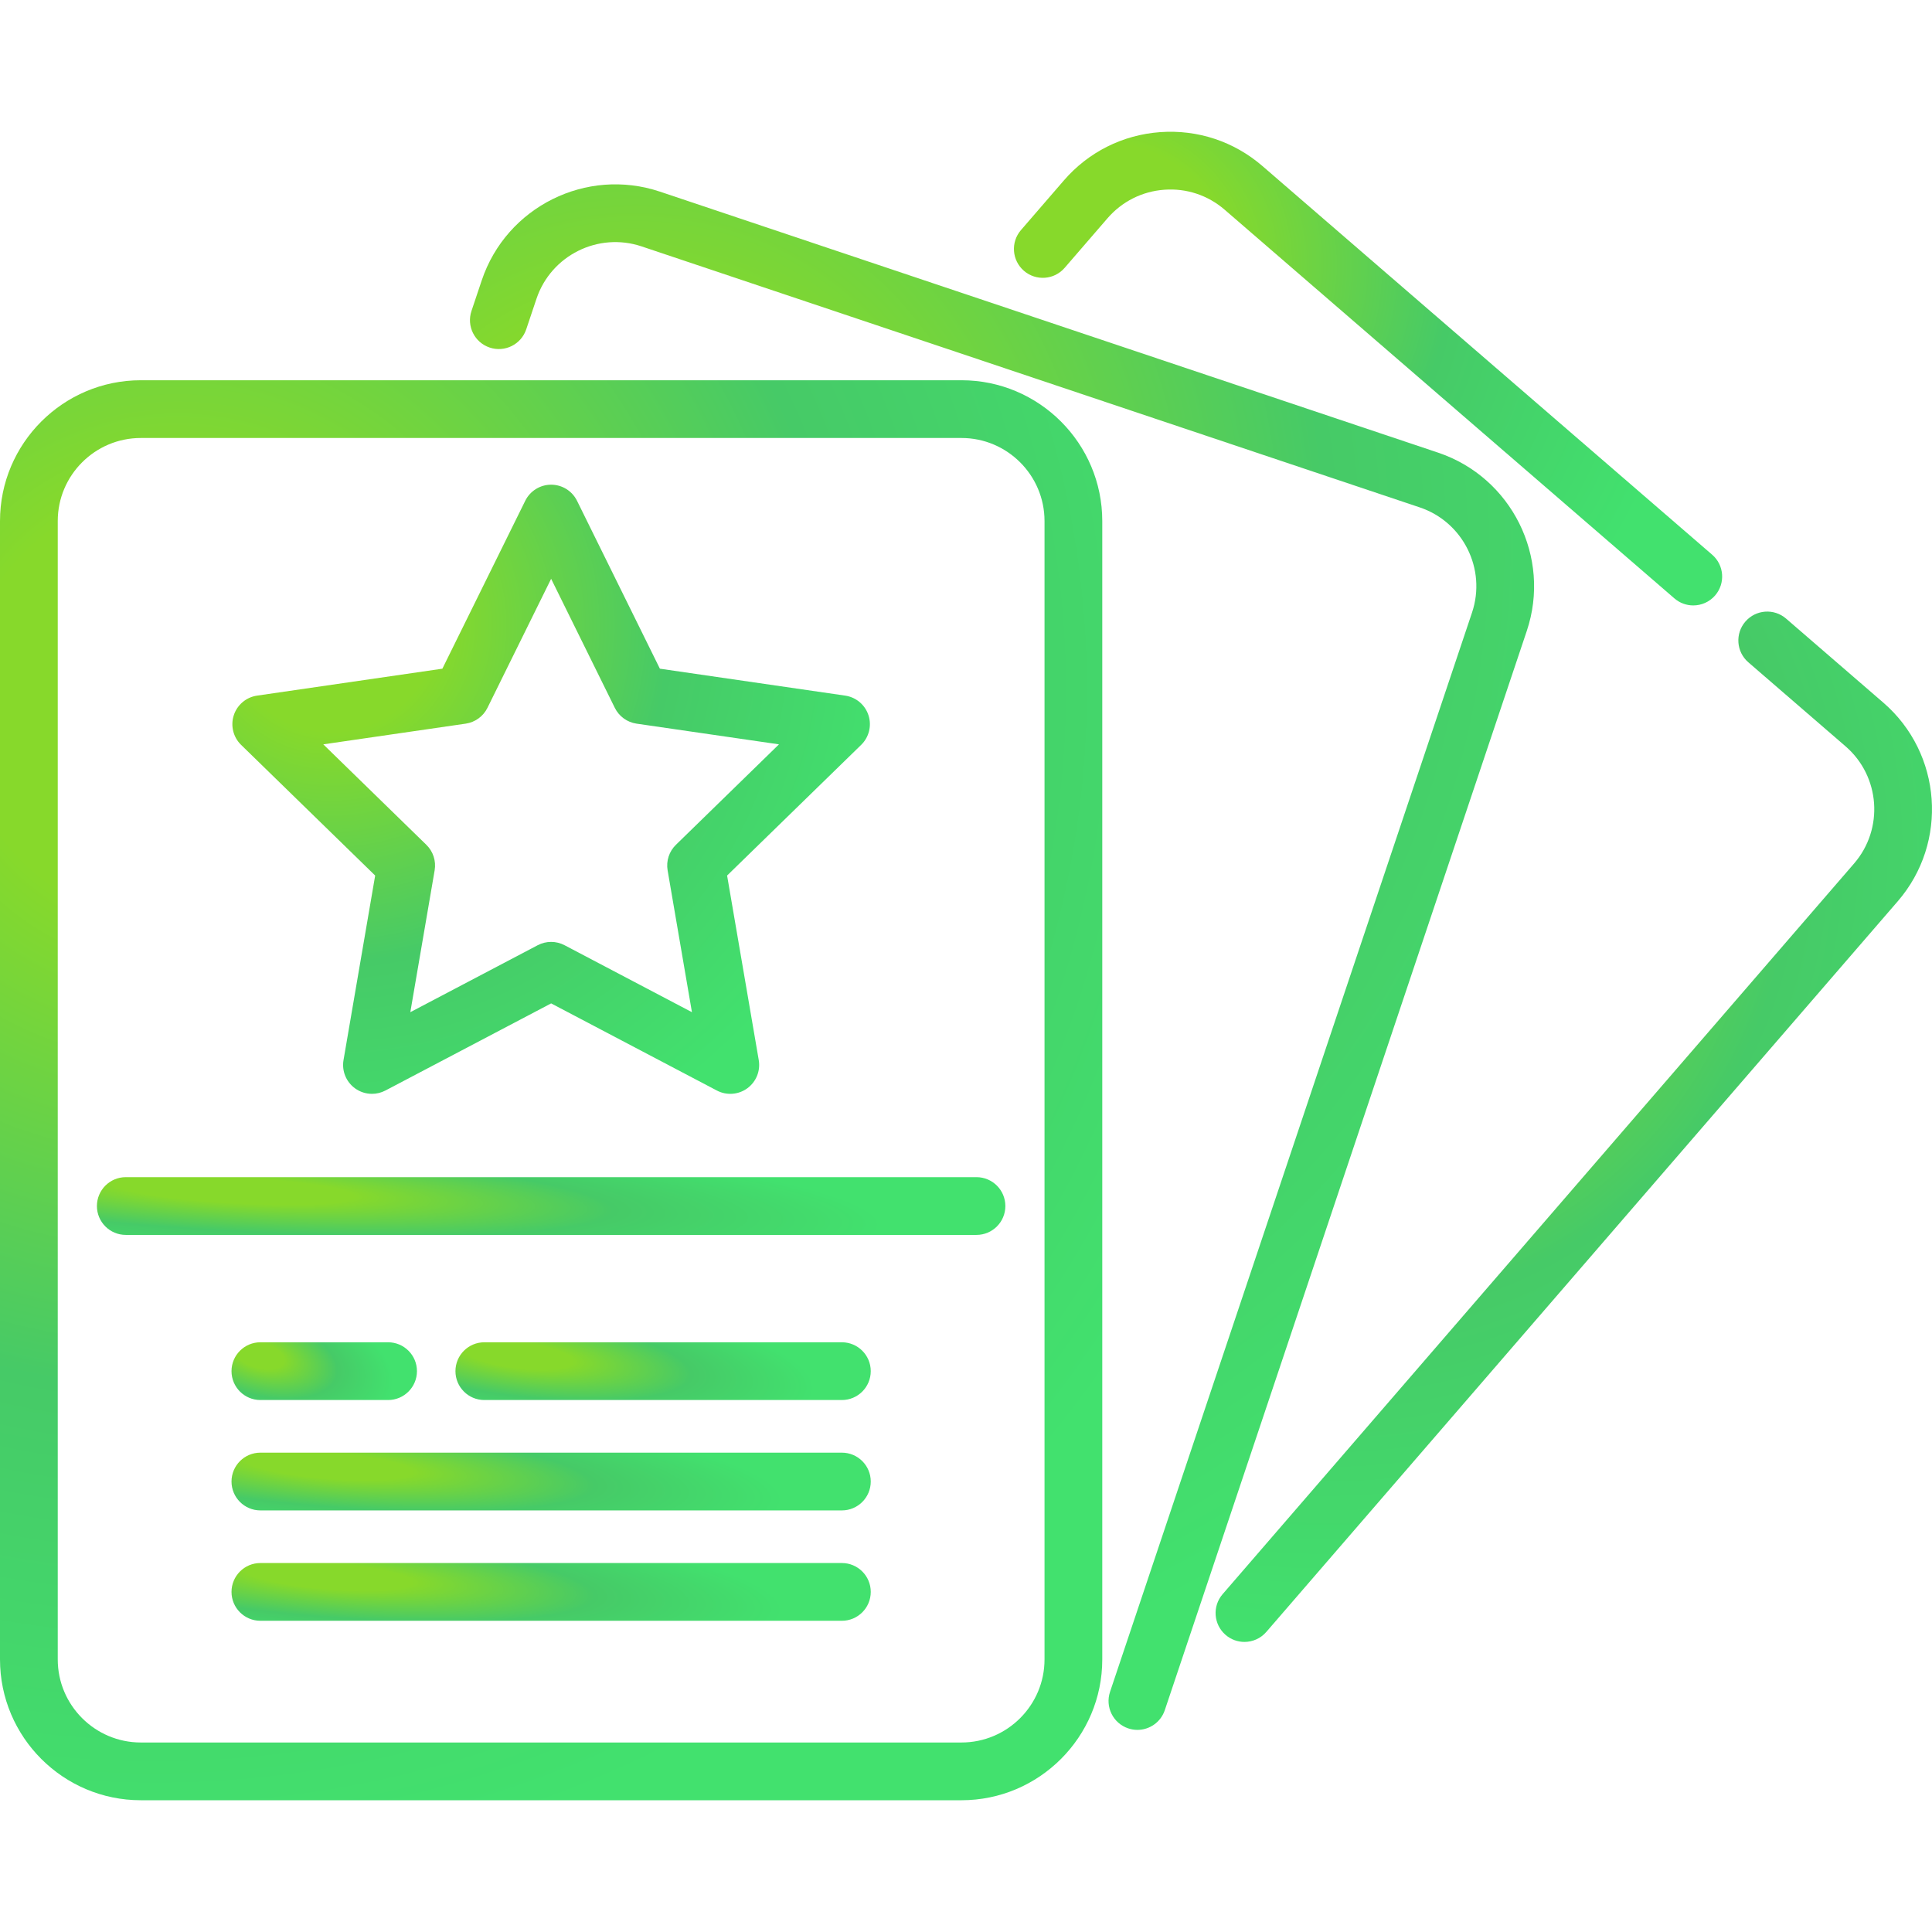 <svg width="512" height="512" viewBox="0 0 512 512" fill="none" xmlns="http://www.w3.org/2000/svg">
<rect width="512" height="512" fill="white"/>
<path d="M499.099 186.205L473.334 163.939C470.138 161.175 465.305 161.528 462.542 164.726C459.779 167.923 460.13 172.755 463.329 175.518L489.092 197.784C498.276 205.721 499.29 219.65 491.354 228.834L324.007 422.47C321.244 425.667 321.595 430.499 324.793 433.263C326.24 434.514 328.021 435.126 329.793 435.126C331.94 435.126 334.073 434.228 335.586 432.478L502.932 238.84C516.387 223.272 514.667 199.659 499.099 186.205Z" fill="url(#paint0_radial_504_835)"/>
<path d="M453.742 147.003L334.558 44.002C327.016 37.484 317.386 34.297 307.446 35.017C297.504 35.74 288.44 40.293 281.922 47.834L270.566 60.974C267.803 64.172 268.154 69.004 271.352 71.767C274.551 74.532 279.382 74.178 282.145 70.981L293.501 57.841C297.346 53.393 302.693 50.707 308.558 50.28C314.423 49.849 320.102 51.735 324.551 55.58L443.735 158.581C445.182 159.832 446.963 160.444 448.735 160.444C450.882 160.444 453.015 159.546 454.528 157.796C457.29 154.598 456.939 149.766 453.742 147.003Z" fill="url(#paint1_radial_504_835)"/>
<path d="M381.099 119.952L174.911 50.794C155.4 44.25 134.207 54.799 127.664 74.307L124.944 82.416C123.6 86.422 125.759 90.76 129.766 92.104C133.773 93.448 138.109 91.29 139.454 87.282L142.174 79.173C146.034 67.664 158.535 61.441 170.045 65.302L376.234 134.459C387.743 138.32 393.965 150.822 390.105 162.33L294.172 448.35C292.828 452.356 294.987 456.693 298.994 458.038C299.801 458.308 300.621 458.437 301.428 458.437C304.626 458.437 307.608 456.416 308.682 453.217L404.615 167.198C411.157 147.691 400.609 126.495 381.099 119.952Z" fill="url(#paint2_radial_504_835)"/>
<path d="M254.795 100.769H37.318C16.741 100.769 0 117.509 0 138.086V439.765C0 460.342 16.741 477.083 37.318 477.083H254.796C275.373 477.083 292.114 460.342 292.114 439.765V138.086C292.113 117.509 275.373 100.769 254.795 100.769ZM276.809 439.765C276.809 451.904 266.933 461.779 254.795 461.779H37.318C25.179 461.779 15.304 451.903 15.304 439.765V138.086C15.304 125.947 25.18 116.072 37.318 116.072H254.796C266.935 116.072 276.81 125.948 276.81 138.086V439.765H276.809Z" fill="url(#paint3_radial_504_835)"/>
<path d="M258.778 311.96H33.336C29.11 311.96 25.684 315.386 25.684 319.612C25.684 323.838 29.11 327.264 33.336 327.264H258.779C263.005 327.264 266.431 323.838 266.431 319.612C266.43 315.386 263.004 311.96 258.778 311.96Z" fill="url(#paint4_radial_504_835)"/>
<path d="M223.105 355.718H128.351C124.125 355.718 120.699 359.144 120.699 363.37C120.699 367.596 124.125 371.022 128.351 371.022H223.105C227.331 371.022 230.757 367.596 230.757 363.37C230.757 359.144 227.331 355.718 223.105 355.718Z" fill="url(#paint5_radial_504_835)"/>
<path d="M102.845 355.718H69.005C64.779 355.718 61.353 359.144 61.353 363.37C61.353 367.596 64.779 371.022 69.005 371.022H102.845C107.071 371.022 110.497 367.596 110.497 363.37C110.497 359.144 107.071 355.718 102.845 355.718Z" fill="url(#paint6_radial_504_835)"/>
<path d="M223.106 384.969H69.005C64.779 384.969 61.353 388.395 61.353 392.621C61.353 396.847 64.779 400.273 69.005 400.273H223.106C227.332 400.273 230.758 396.847 230.758 392.621C230.758 388.394 227.332 384.969 223.106 384.969Z" fill="url(#paint7_radial_504_835)"/>
<path d="M223.106 414.219H69.005C64.779 414.219 61.353 417.645 61.353 421.871C61.353 426.097 64.779 429.523 69.005 429.523H223.106C227.332 429.523 230.758 426.097 230.758 421.871C230.758 417.645 227.332 414.219 223.106 414.219Z" fill="url(#paint8_radial_504_835)"/>
<path d="M230.156 189.552C229.256 186.782 226.862 184.763 223.98 184.345L174.877 177.21L152.918 132.715C151.628 130.103 148.969 128.449 146.056 128.449C143.144 128.449 140.484 130.103 139.194 132.715L117.234 177.21L68.131 184.345C65.249 184.763 62.854 186.782 61.955 189.552C61.055 192.322 61.806 195.362 63.891 197.395L99.423 232.029L91.035 280.935C90.543 283.805 91.723 286.706 94.079 288.418C95.412 289.386 96.991 289.879 98.577 289.879C99.794 289.879 101.017 289.588 102.137 289.001L146.056 265.91L189.975 289.001C192.553 290.356 195.677 290.13 198.033 288.418C200.39 286.706 201.569 283.805 201.077 280.935L192.689 232.029L228.22 197.395C230.305 195.362 231.056 192.322 230.156 189.552ZM179.127 223.879C177.323 225.637 176.5 228.17 176.926 230.652L183.373 268.241L149.616 250.493C147.386 249.322 144.723 249.322 142.495 250.493L108.738 268.241L115.185 230.652C115.61 228.17 114.788 225.637 112.984 223.879L85.675 197.259L123.416 191.774C125.908 191.412 128.062 189.847 129.177 187.588L146.055 153.388L162.933 187.588C164.047 189.846 166.202 191.412 168.694 191.774L206.436 197.259L179.127 223.879Z" fill="url(#paint9_radial_504_835)"/>
<defs>
<radialGradient id="paint0_radial_504_835" cx="0" cy="0" r="1" gradientUnits="userSpaceOnUse" gradientTransform="translate(351.259 225.126) rotate(50.432) scale(211.883 211.195)">
<stop offset="0.182" stop-color="#87D92B"/>
<stop offset="0.583" stop-color="#46CA67"/>
<stop offset="1" stop-color="#42E16E"/>
</radialGradient>
<radialGradient id="paint1_radial_504_835" cx="0" cy="0" r="1" gradientUnits="userSpaceOnUse" gradientTransform="translate(297.485 63.902) rotate(29.369) scale(153.105 132.831)">
<stop offset="0.182" stop-color="#87D92B"/>
<stop offset="0.583" stop-color="#46CA67"/>
<stop offset="1" stop-color="#42E16E"/>
</radialGradient>
<radialGradient id="paint2_radial_504_835" cx="0" cy="0" r="1" gradientUnits="userSpaceOnUse" gradientTransform="translate(167.792 143.43) rotate(50.707) scale(316.577 314.952)">
<stop offset="0.182" stop-color="#87D92B"/>
<stop offset="0.583" stop-color="#46CA67"/>
<stop offset="1" stop-color="#42E16E"/>
</radialGradient>
<radialGradient id="paint3_radial_504_835" cx="0" cy="0" r="1" gradientUnits="userSpaceOnUse" gradientTransform="translate(44.796 187.663) rotate(47.307) scale(306.263 309.832)">
<stop offset="0.182" stop-color="#87D92B"/>
<stop offset="0.583" stop-color="#46CA67"/>
<stop offset="1" stop-color="#42E16E"/>
</radialGradient>
<radialGradient id="paint4_radial_504_835" cx="0" cy="0" r="1" gradientUnits="userSpaceOnUse" gradientTransform="translate(62.603 315.494) rotate(3.062) scale(171.394 18.556)">
<stop offset="0.182" stop-color="#87D92B"/>
<stop offset="0.583" stop-color="#46CA67"/>
<stop offset="1" stop-color="#42E16E"/>
</radialGradient>
<radialGradient id="paint5_radial_504_835" cx="0" cy="0" r="1" gradientUnits="userSpaceOnUse" gradientTransform="translate(137.577 359.252) rotate(6.674) scale(78.775 18.457)">
<stop offset="0.182" stop-color="#87D92B"/>
<stop offset="0.583" stop-color="#46CA67"/>
<stop offset="1" stop-color="#42E16E"/>
</radialGradient>
<radialGradient id="paint6_radial_504_835" cx="0" cy="0" r="1" gradientUnits="userSpaceOnUse" gradientTransform="translate(68.89 359.252) rotate(14.684) scale(36.116 17.976)">
<stop offset="0.182" stop-color="#87D92B"/>
<stop offset="0.583" stop-color="#46CA67"/>
<stop offset="1" stop-color="#42E16E"/>
</radialGradient>
<radialGradient id="paint7_radial_504_835" cx="0" cy="0" r="1" gradientUnits="userSpaceOnUse" gradientTransform="translate(87.332 388.503) rotate(4.347) scale(120.778 18.529)">
<stop offset="0.182" stop-color="#87D92B"/>
<stop offset="0.583" stop-color="#46CA67"/>
<stop offset="1" stop-color="#42E16E"/>
</radialGradient>
<radialGradient id="paint8_radial_504_835" cx="0" cy="0" r="1" gradientUnits="userSpaceOnUse" gradientTransform="translate(87.332 417.753) rotate(4.347) scale(120.778 18.529)">
<stop offset="0.182" stop-color="#87D92B"/>
<stop offset="0.583" stop-color="#46CA67"/>
<stop offset="1" stop-color="#42E16E"/>
</radialGradient>
<radialGradient id="paint9_radial_504_835" cx="0" cy="0" r="1" gradientUnits="userSpaceOnUse" gradientTransform="translate(87.489 165.725) rotate(38.799) scale(154.113 152.765)">
<stop offset="0.182" stop-color="#87D92B"/>
<stop offset="0.583" stop-color="#46CA67"/>
<stop offset="1" stop-color="#42E16E"/>
</radialGradient>
</defs>
</svg>

